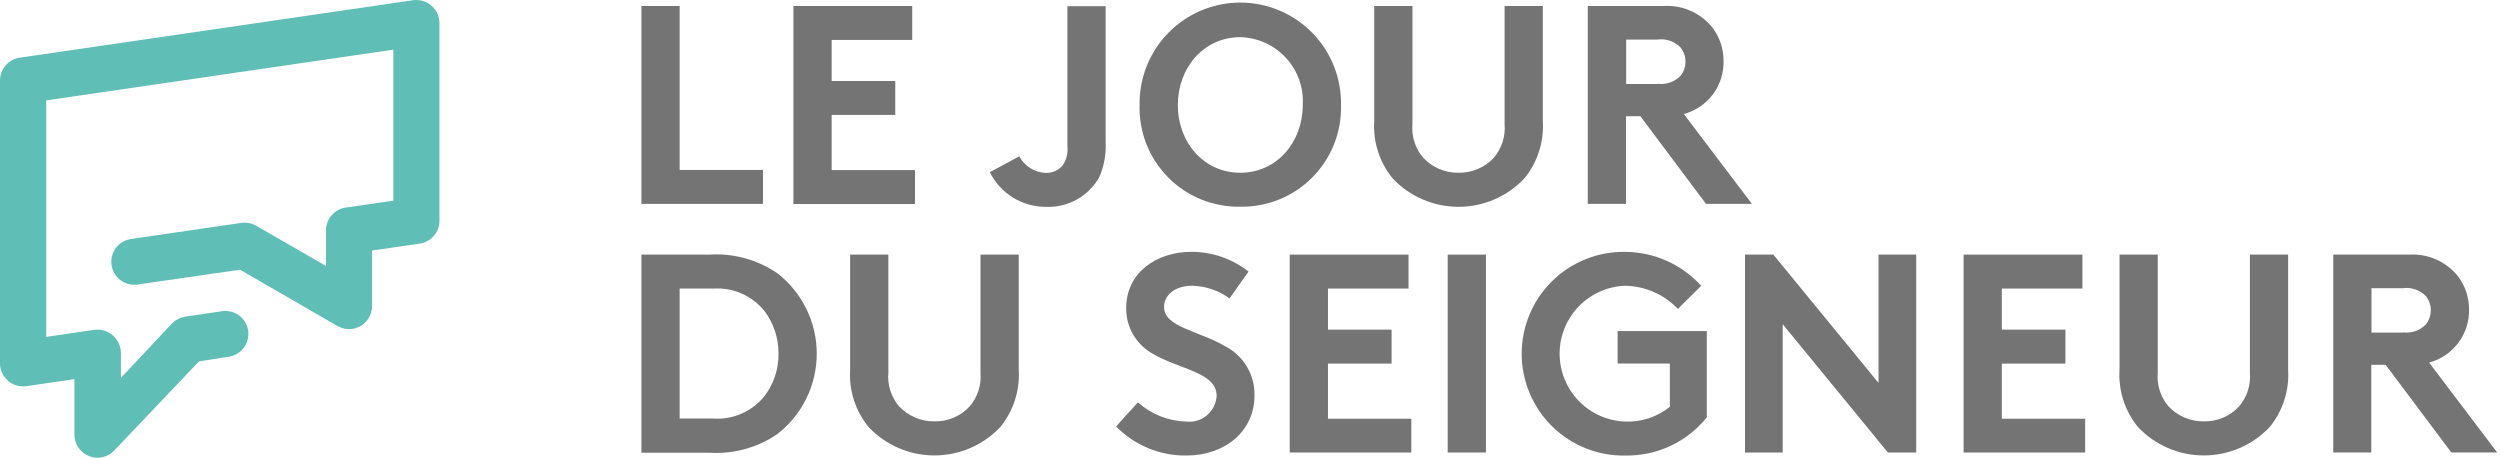 <svg width="213" height="39" viewBox="0 0 213 39" fill="none" xmlns="http://www.w3.org/2000/svg">
<path d="M60.432 21.693C62.489 21.56 64.531 22.119 66.232 23.282C67.276 24.093 68.121 25.132 68.703 26.319C69.284 27.506 69.587 28.811 69.587 30.132C69.587 31.454 69.284 32.759 68.703 33.946C68.121 35.133 67.276 36.172 66.232 36.982C64.531 38.146 62.489 38.705 60.432 38.571H54.648V21.693H60.432ZM65.104 26.46C64.585 25.83 63.925 25.331 63.176 25.005C62.428 24.679 61.613 24.535 60.798 24.585H57.906V35.661H60.798C61.613 35.713 62.429 35.57 63.177 35.244C63.926 34.918 64.587 34.418 65.104 33.786C65.915 32.742 66.347 31.453 66.328 30.131C66.339 28.806 65.909 27.514 65.104 26.46Z" fill="#747474"/>
<path d="M82.616 34.628C82.954 34.232 83.209 33.772 83.368 33.275C83.526 32.779 83.584 32.256 83.538 31.736V21.693H86.796V31.493C86.907 33.265 86.345 35.013 85.223 36.387C84.501 37.15 83.632 37.758 82.667 38.173C81.703 38.589 80.663 38.803 79.613 38.803C78.563 38.803 77.524 38.589 76.56 38.173C75.595 37.758 74.725 37.15 74.004 36.387C72.881 35.013 72.319 33.265 72.43 31.493V21.693H75.688V31.736C75.64 32.256 75.696 32.779 75.855 33.276C76.013 33.773 76.27 34.233 76.61 34.628C76.994 35.037 77.459 35.361 77.976 35.58C78.492 35.799 79.049 35.908 79.61 35.899C80.172 35.912 80.731 35.806 81.249 35.587C81.767 35.367 82.233 35.041 82.616 34.628Z" fill="#747474"/>
<path d="M96.95 34.279C98.079 35.294 99.532 35.874 101.05 35.916C101.367 35.954 101.689 35.927 101.995 35.836C102.3 35.744 102.584 35.591 102.829 35.385C103.073 35.18 103.273 34.926 103.415 34.64C103.557 34.354 103.639 34.042 103.656 33.723C103.656 31.723 100.526 31.482 98.285 30.179C97.576 29.803 96.984 29.24 96.572 28.551C96.16 27.862 95.945 27.073 95.949 26.27C95.949 23.203 98.555 21.455 101.511 21.455C103.275 21.455 104.988 22.048 106.374 23.139L104.753 25.427C103.835 24.752 102.731 24.375 101.591 24.346C100.002 24.346 99.176 25.22 99.176 26.158C99.176 27.874 102.132 28.176 104.404 29.511C105.169 29.909 105.808 30.513 106.246 31.256C106.684 31.998 106.905 32.849 106.883 33.711C106.883 36.698 104.404 38.811 101.083 38.811C99.969 38.826 98.863 38.614 97.833 38.187C96.803 37.761 95.871 37.13 95.092 36.332L96.95 34.279Z" fill="#747474"/>
<path d="M113.143 24.585V28.085H118.562V30.977H113.143V35.677H120.243V38.553H109.885V21.693H120.007V24.585H113.143Z" fill="#747474"/>
<path d="M123.344 21.693H126.602V38.553H123.344V21.693Z" fill="#747474"/>
<path d="M142.953 26.318C142.375 25.709 141.68 25.22 140.911 24.882C140.142 24.544 139.312 24.362 138.472 24.348C136.97 24.399 135.547 25.031 134.503 26.112C133.46 27.193 132.877 28.638 132.879 30.14C132.881 31.643 133.468 33.086 134.514 34.164C135.561 35.242 136.986 35.87 138.488 35.916C139.859 35.967 141.202 35.522 142.27 34.661V30.974H137.821V28.209H145.421V35.555C144.592 36.588 143.539 37.418 142.341 37.983C141.144 38.547 139.833 38.831 138.509 38.813C137.356 38.838 136.21 38.632 135.138 38.209C134.065 37.785 133.088 37.152 132.263 36.347C131.438 35.541 130.782 34.579 130.333 33.517C129.884 32.455 129.651 31.314 129.647 30.161C129.644 29.008 129.871 27.866 130.314 26.802C130.757 25.737 131.408 24.772 132.229 23.962C133.049 23.152 134.023 22.513 135.093 22.084C136.163 21.654 137.308 21.442 138.461 21.46C139.683 21.466 140.891 21.726 142.007 22.224C143.123 22.722 144.123 23.447 144.944 24.352L142.953 26.318Z" fill="#747474"/>
<path d="M163.262 38.553H160.847L151.885 27.62V38.553H148.674V21.693H151.089L160.051 32.626V21.693H163.261L163.262 38.553Z" fill="#747474"/>
<path d="M170.555 24.585V28.085H175.974V30.977H170.555V35.677H177.655V38.553H167.298V21.693H177.42V24.585H170.555Z" fill="#747474"/>
<path d="M190.769 34.628C191.107 34.232 191.362 33.772 191.52 33.275C191.678 32.779 191.736 32.255 191.69 31.736V21.693H194.948V31.493C195.059 33.265 194.498 35.013 193.375 36.387C192.653 37.15 191.784 37.758 190.819 38.173C189.855 38.589 188.816 38.803 187.765 38.803C186.715 38.803 185.676 38.589 184.712 38.173C183.747 37.758 182.878 37.15 182.156 36.387C181.033 35.013 180.472 33.265 180.583 31.493V21.693H183.841V31.736C183.793 32.256 183.849 32.779 184.008 33.276C184.166 33.773 184.423 34.233 184.763 34.628C185.15 35.039 185.618 35.364 186.138 35.583C186.658 35.802 187.218 35.91 187.782 35.899C188.342 35.912 188.897 35.805 189.412 35.586C189.927 35.367 190.39 35.04 190.769 34.628Z" fill="#747474"/>
<path d="M206.961 30.893L212.761 38.552H208.852L203.258 31.083H202.034V38.552H198.794V21.693H205.23C206.031 21.64 206.834 21.782 207.568 22.109C208.302 22.436 208.945 22.937 209.441 23.568C210.036 24.368 210.359 25.337 210.363 26.333C210.391 27.365 210.07 28.376 209.453 29.204C208.836 30.031 207.958 30.626 206.961 30.893ZM204.721 28.319C205.076 28.366 205.437 28.33 205.776 28.215C206.116 28.099 206.423 27.907 206.676 27.652C206.953 27.308 207.105 26.879 207.105 26.437C207.105 25.995 206.953 25.566 206.676 25.221C206.426 24.964 206.118 24.77 205.778 24.654C205.439 24.538 205.076 24.504 204.721 24.554H202.051V28.336H204.721V28.319Z" fill="#747474"/>
<path d="M54.648 0.511H57.906V14.479H65.006V17.371H54.648V0.511Z" fill="#747474"/>
<path d="M70.857 3.403V6.903H76.276V9.791H70.857V14.491H77.957V17.383H67.599V0.511H77.721V3.403H70.857Z" fill="#747474"/>
<path d="M94.2 12.08C94.254 13.103 94.075 14.124 93.676 15.067C93.23 15.869 92.57 16.532 91.771 16.983C90.972 17.435 90.064 17.657 89.147 17.625C88.148 17.634 87.166 17.362 86.315 16.839C85.464 16.316 84.776 15.564 84.332 14.669L86.843 13.318C87.062 13.731 87.386 14.079 87.782 14.327C88.178 14.575 88.632 14.715 89.099 14.732C89.378 14.742 89.655 14.686 89.908 14.57C90.162 14.455 90.385 14.282 90.561 14.065C90.873 13.586 91.007 13.013 90.942 12.444V0.527H94.2V12.08Z" fill="#747474"/>
<path d="M105.674 17.61C104.533 17.633 103.399 17.422 102.342 16.993C101.284 16.564 100.325 15.924 99.523 15.112C98.72 14.3 98.091 13.334 97.673 12.272C97.256 11.21 97.058 10.074 97.093 8.933C97.076 7.796 97.285 6.666 97.708 5.609C98.132 4.553 98.761 3.591 99.559 2.781C100.358 1.97 101.31 1.326 102.36 0.886C103.409 0.447 104.536 0.22 105.674 0.22C106.812 0.22 107.939 0.447 108.988 0.886C110.038 1.326 110.99 1.97 111.789 2.781C112.587 3.591 113.216 4.553 113.64 5.609C114.063 6.666 114.272 7.796 114.255 8.933C114.287 10.073 114.088 11.208 113.669 12.269C113.25 13.33 112.621 14.295 111.819 15.106C111.017 15.917 110.059 16.557 109.003 16.987C107.947 17.418 106.814 17.63 105.674 17.61ZM105.674 14.718C108.789 14.718 110.997 12.112 110.997 8.934C111.038 8.203 110.932 7.472 110.685 6.782C110.437 6.093 110.054 5.461 109.557 4.923C109.061 4.385 108.461 3.952 107.794 3.65C107.127 3.349 106.406 3.184 105.674 3.166C102.559 3.166 100.351 5.772 100.351 8.95C100.351 12.128 102.559 14.718 105.674 14.718Z" fill="#747474"/>
<path d="M127.269 13.446C127.607 13.05 127.862 12.59 128.021 12.093C128.179 11.597 128.237 11.074 128.191 10.554V0.511H131.448V10.311C131.559 12.083 130.998 13.831 129.875 15.205C129.153 15.968 128.284 16.576 127.319 16.991C126.355 17.407 125.316 17.621 124.265 17.621C123.215 17.621 122.176 17.407 121.212 16.991C120.247 16.576 119.378 15.968 118.656 15.205C117.533 13.831 116.972 12.083 117.083 10.311V0.511H120.341V10.554C120.293 11.074 120.349 11.597 120.508 12.094C120.666 12.591 120.923 13.051 121.263 13.446C121.65 13.857 122.118 14.183 122.638 14.402C123.159 14.62 123.719 14.728 124.283 14.717C124.842 14.726 125.396 14.617 125.911 14.398C126.425 14.18 126.888 13.855 127.269 13.446Z" fill="#747474"/>
<path d="M143.462 9.711L149.262 17.37H145.353L139.759 9.901H138.535V17.371H135.278V0.511H141.714C142.515 0.458 143.318 0.6 144.052 0.927C144.786 1.254 145.429 1.755 145.925 2.386C146.52 3.186 146.843 4.155 146.847 5.151C146.881 6.182 146.565 7.194 145.951 8.023C145.336 8.851 144.459 9.446 143.462 9.711ZM141.221 7.137C141.576 7.184 141.937 7.148 142.276 7.033C142.615 6.917 142.923 6.725 143.176 6.47C143.454 6.126 143.605 5.697 143.605 5.255C143.605 4.813 143.454 4.384 143.176 4.039C142.925 3.782 142.618 3.588 142.278 3.472C141.938 3.356 141.576 3.322 141.221 3.372H138.551V7.154H141.221V7.137Z" fill="#747474"/>
<path d="M8.311 38.999C8.048 39 7.788 38.946 7.548 38.84C7.189 38.692 6.883 38.44 6.668 38.116C6.453 37.793 6.339 37.413 6.34 37.024V32.304L2.24 32.904C1.963 32.943 1.681 32.921 1.413 32.842C1.145 32.763 0.896 32.627 0.685 32.445C0.473 32.262 0.302 32.037 0.184 31.783C0.066 31.53 0.003 31.254 0 30.974V6.852C0.001 6.381 0.172 5.926 0.481 5.57C0.791 5.214 1.217 4.981 1.684 4.913L35.2 0.018C35.478 -0.02 35.761 0.002 36.03 0.081C36.298 0.161 36.547 0.297 36.759 0.481C36.971 0.664 37.142 0.891 37.26 1.146C37.377 1.4 37.439 1.677 37.441 1.957V18.817C37.44 19.289 37.269 19.744 36.96 20.1C36.651 20.456 36.224 20.689 35.757 20.756L31.7 21.344V26.079C31.698 26.424 31.607 26.762 31.434 27.061C31.261 27.359 31.013 27.607 30.715 27.779C30.418 27.951 30.081 28.042 29.738 28.042C29.394 28.042 29.057 27.951 28.76 27.779L20.449 22.979L11.773 24.234C11.516 24.279 11.252 24.271 10.998 24.211C10.743 24.152 10.503 24.043 10.292 23.889C10.08 23.736 9.902 23.542 9.766 23.319C9.631 23.095 9.542 22.847 9.504 22.589C9.465 22.33 9.479 22.067 9.544 21.814C9.61 21.561 9.725 21.324 9.883 21.116C10.041 20.908 10.239 20.734 10.465 20.604C10.692 20.473 10.942 20.39 11.201 20.357L20.561 18.99C20.994 18.933 21.434 19.017 21.816 19.228L27.775 22.66V19.624C27.776 19.153 27.947 18.698 28.256 18.342C28.566 17.986 28.992 17.753 29.459 17.685L33.511 17.097V4.23L3.941 8.552V28.701L8.041 28.101C8.32 28.065 8.604 28.088 8.874 28.169C9.144 28.25 9.394 28.387 9.608 28.571C9.821 28.755 9.993 28.982 10.112 29.238C10.231 29.493 10.296 29.771 10.3 30.052V32.197L14.67 27.541C14.965 27.25 15.342 27.056 15.751 26.985L18.961 26.508C19.469 26.445 19.982 26.584 20.389 26.894C20.797 27.204 21.067 27.661 21.142 28.167C21.216 28.674 21.09 29.19 20.789 29.604C20.489 30.019 20.038 30.299 19.533 30.385L16.959 30.785L9.693 38.424C9.324 38.788 8.829 38.994 8.311 38.999Z" fill="#5FBEB6"/>
</svg>
